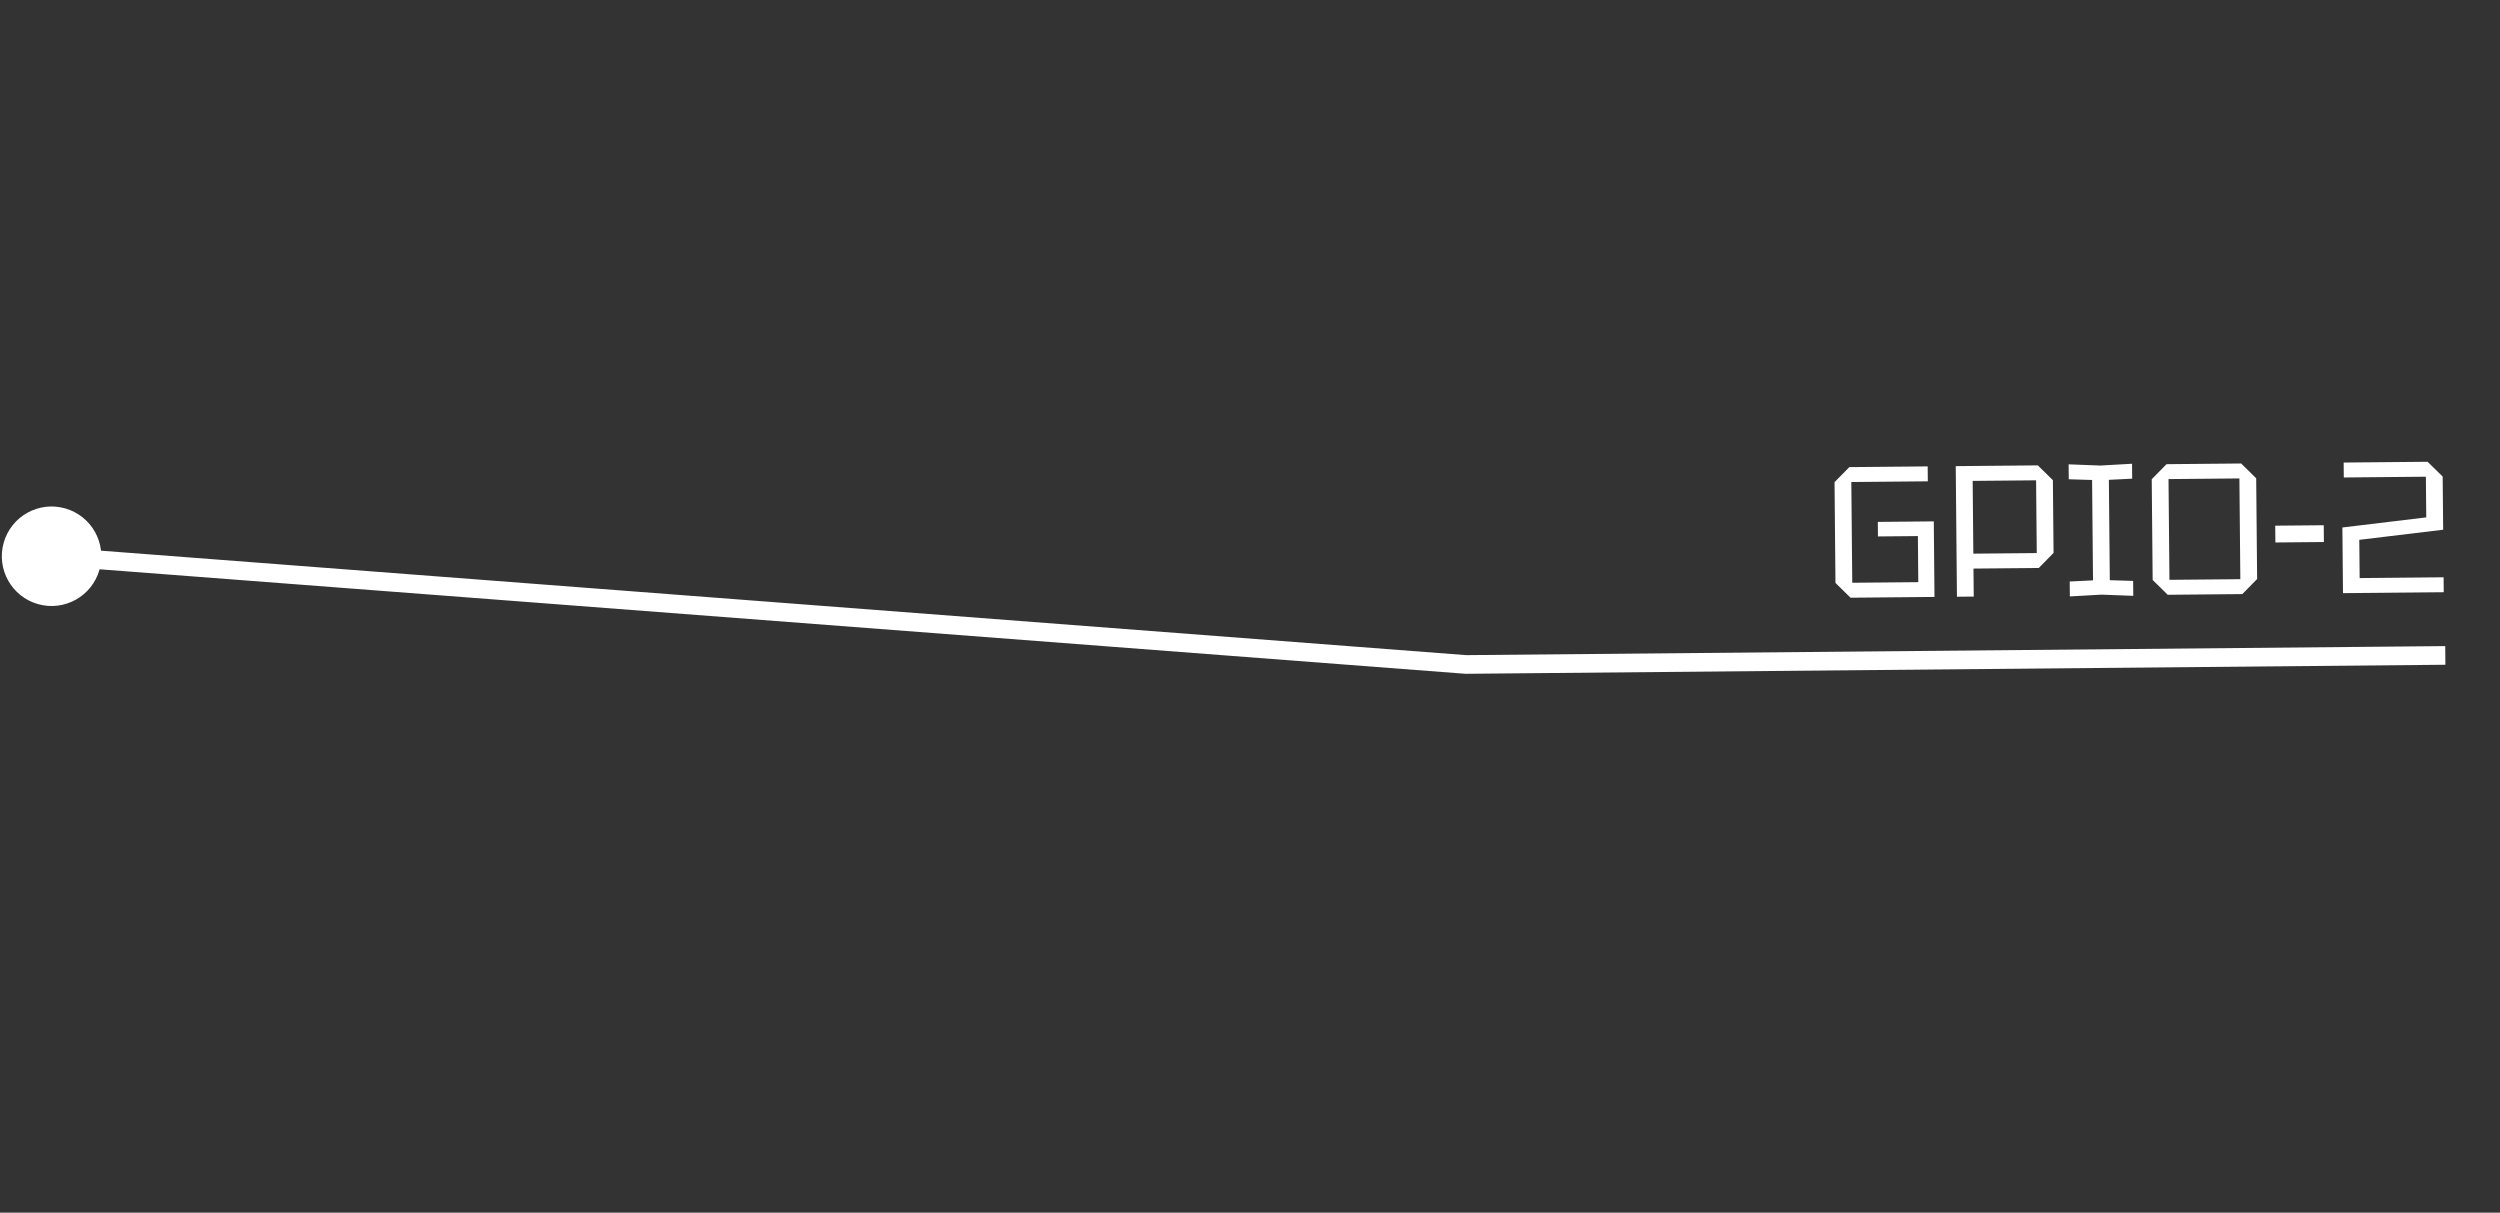 <svg width="268" height="130" viewBox="0 0 268 130" fill="none" xmlns="http://www.w3.org/2000/svg">
<rect x="0" y="0" width="268" height="130" fill="#333333" stroke="none"/>
<path d="M157.142 71.231L157.066 72.228L157.108 72.232L157.151 72.231L157.142 71.231ZM0.397 58.178C-0.405 61.012 1.243 63.96 4.077 64.762C6.911 65.563 9.859 63.916 10.661 61.081C11.463 58.247 9.815 55.3 6.981 54.498C4.146 53.696 1.199 55.343 0.397 58.178ZM157.218 70.234L5.605 58.633L5.453 60.627L157.066 72.228L157.218 70.234ZM157.151 72.231L262.147 71.261L262.129 69.262L157.133 70.231L157.151 72.231Z" fill="white"/>
<path d="M196.762 62.489L196.662 51.689L198.248 50.075L206.647 49.997L206.662 51.597L198.462 51.673L198.562 62.472L205.642 62.407L205.596 57.467L201.316 57.507L201.302 55.947L207.302 55.891L207.377 63.991L198.377 64.074L196.762 62.489ZM220.069 51.473L220.141 59.273L218.556 60.887L211.556 60.952L211.584 63.952L209.784 63.968L209.655 49.969L218.455 49.888L220.069 51.473ZM211.542 59.352L218.341 59.289L218.269 51.49L211.47 51.552L211.542 59.352ZM221.887 63.937L221.872 62.337L224.371 62.214L224.272 51.454L221.771 51.377L221.756 49.777L225.157 49.906L228.556 49.714L228.57 51.314L226.071 51.437L226.171 62.197L228.672 62.274L228.687 63.874L225.285 63.745L221.887 63.937ZM230.765 62.175L230.665 51.375L232.25 49.76L240.25 49.686L241.864 51.272L241.964 62.071L240.379 63.686L232.379 63.76L230.765 62.175ZM232.465 51.358L232.565 62.158L240.164 62.088L240.064 51.288L232.465 51.358ZM243.922 58.153L243.905 56.353L249.105 56.305L249.122 58.105L243.922 58.153ZM261.954 61.886L261.969 63.486L251.169 63.586L251.104 56.546L260.095 55.463L260.054 51.103L251.255 51.185L251.24 49.585L260.239 49.502L261.854 51.087L261.907 56.786L252.916 57.87L252.954 61.969L261.954 61.886Z" fill="white"/>
</svg>
